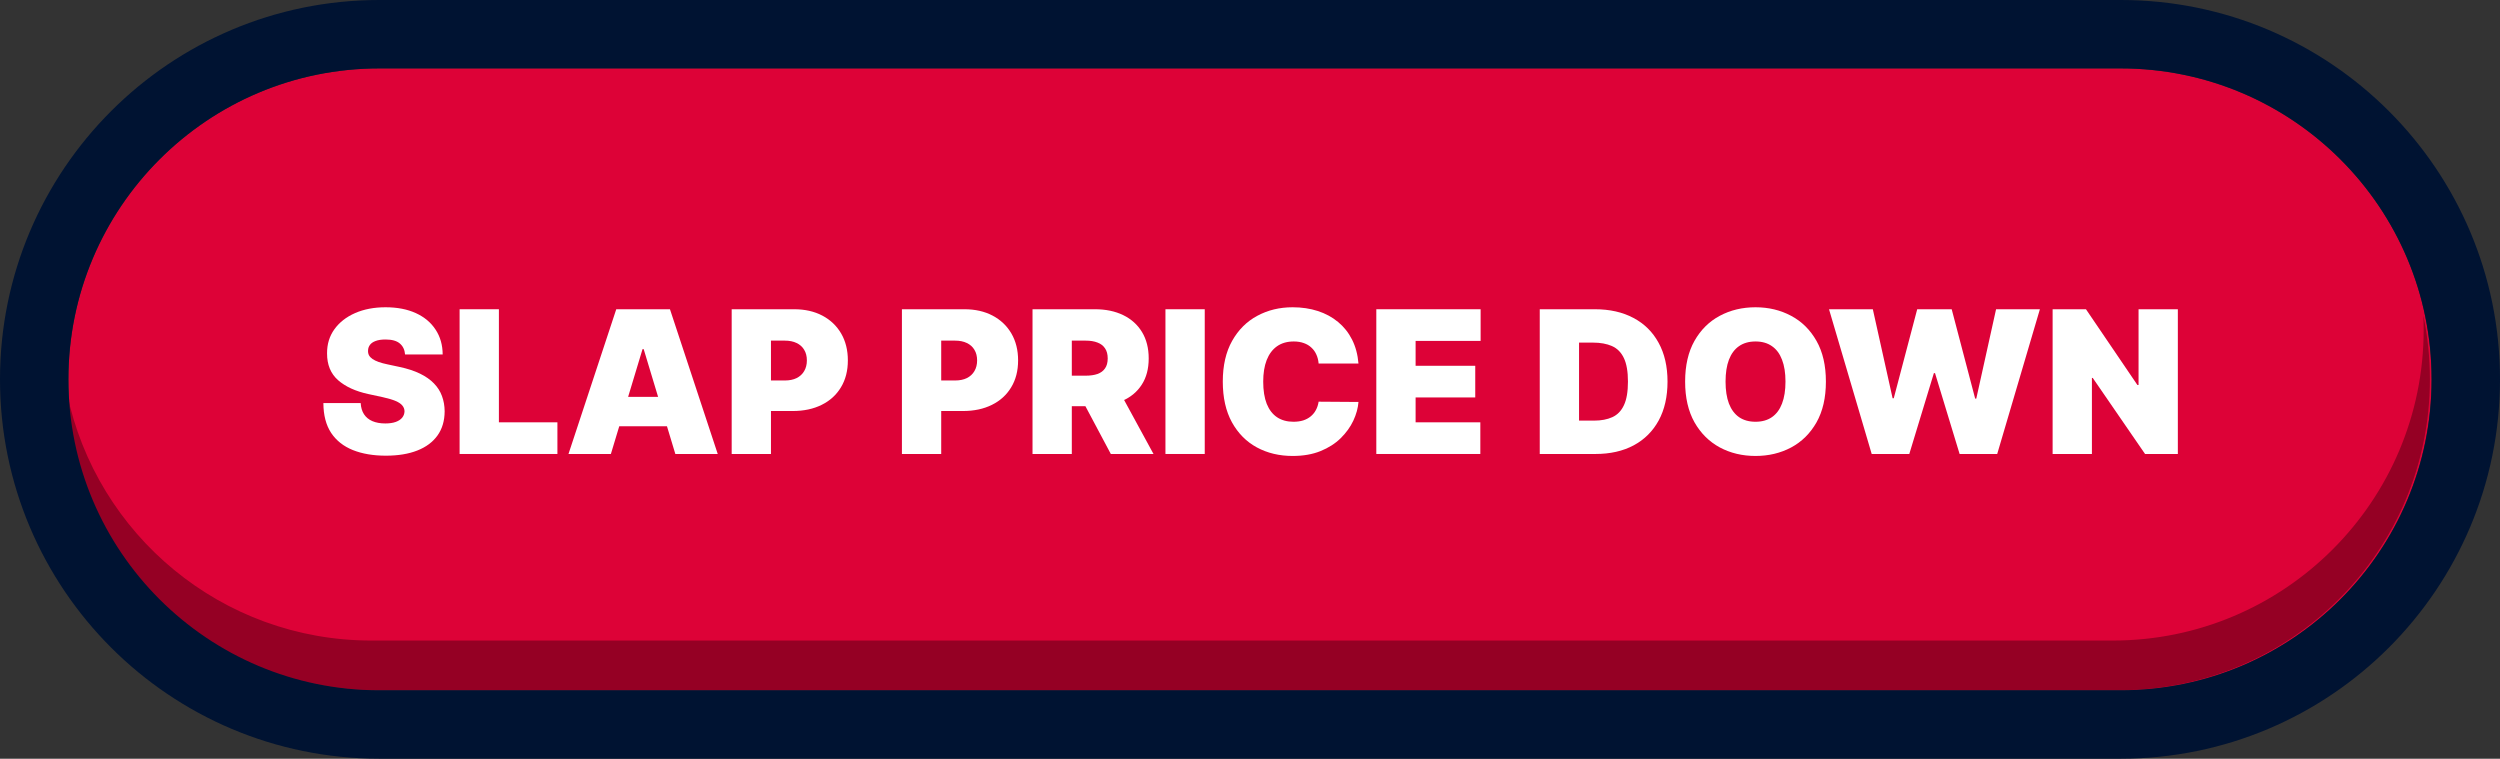 <?xml version="1.0" encoding="UTF-8"?> <svg xmlns="http://www.w3.org/2000/svg" width="402" height="122" viewBox="0 0 402 122" fill="none"><rect x="0" y="0" width="402" height="122" fill="#333333" stroke="none"/><path d="M11 61C11 33.386 33.386 11 61 11H341C368.614 11 391 33.386 391 61V61C391 88.614 368.614 111 341 111H61C33.386 111 11 88.614 11 61V61Z" fill="#DD0237"></path><path fill-rule="evenodd" clip-rule="evenodd" d="M340.727 111C368.341 111 390.727 88.614 390.727 61C390.727 57.491 390.365 54.066 389.677 50.761C389.71 51.504 389.727 52.25 389.727 53C389.727 80.614 367.341 103 339.727 103L59.727 103C35.621 103 15.5 85.942 10.776 63.239C11.947 89.814 33.862 111 60.727 111L340.727 111Z" fill="#950024"></path><path d="M350.197 49.727V73H344.924L336.515 60.773H336.379V73H330.061V49.727H335.424L343.697 61.909H343.879V49.727H350.197Z" fill="white"></path><path d="M300.969 73L294.105 49.727H301.151L304.333 64.046H304.515L308.287 49.727H313.833L317.605 64.091H317.787L320.969 49.727H328.015L321.151 73H315.105L311.151 60H310.969L307.015 73H300.969Z" fill="white"></path><path d="M293.605 61.364C293.605 63.955 293.101 66.14 292.094 67.92C291.086 69.693 289.726 71.038 288.014 71.954C286.302 72.864 284.393 73.318 282.287 73.318C280.166 73.318 278.249 72.86 276.537 71.943C274.832 71.019 273.476 69.67 272.469 67.898C271.469 66.117 270.969 63.939 270.969 61.364C270.969 58.773 271.469 56.591 272.469 54.818C273.476 53.038 274.832 51.693 276.537 50.784C278.249 49.867 280.166 49.409 282.287 49.409C284.393 49.409 286.302 49.867 288.014 50.784C289.726 51.693 291.086 53.038 292.094 54.818C293.101 56.591 293.605 58.773 293.605 61.364ZM287.105 61.364C287.105 59.97 286.92 58.795 286.548 57.841C286.185 56.879 285.643 56.151 284.923 55.659C284.211 55.159 283.332 54.909 282.287 54.909C281.241 54.909 280.359 55.159 279.639 55.659C278.927 56.151 278.385 56.879 278.014 57.841C277.651 58.795 277.469 59.97 277.469 61.364C277.469 62.758 277.651 63.936 278.014 64.898C278.385 65.852 278.927 66.579 279.639 67.079C280.359 67.572 281.241 67.818 282.287 67.818C283.332 67.818 284.211 67.572 284.923 67.079C285.643 66.579 286.185 65.852 286.548 64.898C286.92 63.936 287.105 62.758 287.105 61.364Z" fill="white"></path><path d="M256.546 73H247.592V49.727H256.455C258.849 49.727 260.918 50.193 262.66 51.125C264.41 52.049 265.758 53.383 266.705 55.125C267.66 56.86 268.137 58.939 268.137 61.364C268.137 63.788 267.664 65.871 266.717 67.614C265.77 69.349 264.429 70.682 262.694 71.614C260.959 72.538 258.91 73 256.546 73ZM253.91 67.636H256.319C257.471 67.636 258.452 67.451 259.262 67.08C260.08 66.708 260.702 66.068 261.126 65.159C261.558 64.25 261.774 62.985 261.774 61.364C261.774 59.742 261.554 58.477 261.115 57.568C260.683 56.659 260.046 56.019 259.205 55.648C258.372 55.276 257.349 55.091 256.137 55.091H253.91V67.636Z" fill="white"></path><path d="M221.311 73V49.727H238.083V54.818H227.629V58.818H237.22V63.909H227.629V67.909H238.038V73H221.311Z" fill="white"></path><path d="M218.443 58.455H212.034C211.989 57.924 211.867 57.443 211.67 57.011C211.481 56.58 211.216 56.208 210.875 55.898C210.542 55.58 210.136 55.337 209.659 55.17C209.182 54.996 208.64 54.909 208.034 54.909C206.973 54.909 206.076 55.167 205.341 55.682C204.614 56.197 204.061 56.936 203.682 57.898C203.311 58.86 203.125 60.015 203.125 61.364C203.125 62.788 203.314 63.981 203.693 64.943C204.08 65.898 204.636 66.617 205.364 67.102C206.091 67.579 206.966 67.818 207.989 67.818C208.572 67.818 209.095 67.746 209.557 67.602C210.019 67.451 210.42 67.235 210.761 66.954C211.102 66.674 211.379 66.337 211.591 65.943C211.811 65.542 211.958 65.091 212.034 64.591L218.443 64.636C218.367 65.621 218.091 66.625 217.614 67.648C217.136 68.663 216.458 69.602 215.58 70.466C214.708 71.322 213.629 72.011 212.341 72.534C211.053 73.057 209.557 73.318 207.852 73.318C205.716 73.318 203.799 72.86 202.102 71.943C200.413 71.026 199.076 69.678 198.091 67.898C197.114 66.117 196.625 63.939 196.625 61.364C196.625 58.773 197.125 56.591 198.125 54.818C199.125 53.038 200.473 51.693 202.17 50.784C203.867 49.867 205.761 49.409 207.852 49.409C209.322 49.409 210.674 49.61 211.909 50.011C213.144 50.413 214.227 51 215.159 51.773C216.091 52.538 216.841 53.481 217.409 54.602C217.977 55.724 218.322 57.008 218.443 58.455Z" fill="white"></path><path d="M193.722 49.727V73H187.404V49.727H193.722Z" fill="white"></path><path d="M166.029 73V49.727H176.075C177.802 49.727 179.313 50.042 180.609 50.67C181.904 51.299 182.912 52.205 183.632 53.386C184.351 54.568 184.711 55.985 184.711 57.636C184.711 59.303 184.34 60.708 183.597 61.852C182.863 62.996 181.829 63.86 180.495 64.443C179.169 65.026 177.62 65.318 175.847 65.318H169.847V60.409H174.575C175.317 60.409 175.95 60.318 176.472 60.136C177.003 59.947 177.408 59.648 177.688 59.239C177.976 58.83 178.12 58.295 178.12 57.636C178.12 56.97 177.976 56.428 177.688 56.011C177.408 55.587 177.003 55.276 176.472 55.08C175.95 54.875 175.317 54.773 174.575 54.773H172.347V73H166.029ZM179.666 62.318L185.484 73H178.62L172.938 62.318H179.666Z" fill="white"></path><path d="M145.029 73V49.727H155.075C156.802 49.727 158.313 50.068 159.609 50.75C160.904 51.432 161.912 52.39 162.632 53.625C163.351 54.86 163.711 56.303 163.711 57.955C163.711 59.621 163.34 61.064 162.597 62.284C161.863 63.504 160.829 64.443 159.495 65.102C158.169 65.761 156.62 66.091 154.847 66.091H148.847V61.182H153.575C154.317 61.182 154.95 61.053 155.472 60.795C156.003 60.53 156.408 60.155 156.688 59.67C156.976 59.186 157.12 58.614 157.12 57.955C157.12 57.288 156.976 56.72 156.688 56.25C156.408 55.773 156.003 55.409 155.472 55.159C154.95 54.901 154.317 54.773 153.575 54.773H151.347V73H145.029Z" fill="white"></path><path d="M117.654 73V49.727H127.7C129.427 49.727 130.938 50.068 132.234 50.75C133.529 51.432 134.537 52.39 135.257 53.625C135.976 54.86 136.336 56.303 136.336 57.955C136.336 59.621 135.965 61.064 135.222 62.284C134.488 63.504 133.454 64.443 132.12 65.102C130.794 65.761 129.245 66.091 127.472 66.091H121.472V61.182H126.2C126.942 61.182 127.575 61.053 128.097 60.795C128.628 60.53 129.033 60.155 129.313 59.67C129.601 59.186 129.745 58.614 129.745 57.955C129.745 57.288 129.601 56.72 129.313 56.25C129.033 55.773 128.628 55.409 128.097 55.159C127.575 54.901 126.942 54.773 126.2 54.773H123.972V73H117.654Z" fill="white"></path><path d="M98.23 73H91.412L99.094 49.727H107.73L115.412 73H108.594L103.503 56.136H103.321L98.23 73ZM96.958 63.818H109.776V68.546H96.958V63.818Z" fill="white"></path><path d="M73.904 73V49.727H80.222V67.909H89.632V73H73.904Z" fill="white"></path><path d="M65.136 57C65.076 56.242 64.792 55.651 64.284 55.227C63.784 54.803 63.023 54.591 62 54.591C61.349 54.591 60.814 54.67 60.398 54.83C59.989 54.981 59.686 55.189 59.489 55.455C59.292 55.72 59.189 56.023 59.182 56.364C59.167 56.644 59.216 56.898 59.33 57.125C59.451 57.345 59.64 57.545 59.898 57.727C60.155 57.901 60.485 58.061 60.886 58.205C61.288 58.349 61.765 58.477 62.318 58.591L64.227 59C65.515 59.273 66.617 59.633 67.534 60.08C68.451 60.526 69.201 61.053 69.784 61.659C70.367 62.258 70.796 62.932 71.068 63.682C71.349 64.432 71.492 65.25 71.5 66.136C71.492 67.667 71.11 68.962 70.352 70.023C69.595 71.083 68.511 71.89 67.102 72.443C65.701 72.996 64.015 73.273 62.045 73.273C60.023 73.273 58.258 72.974 56.75 72.375C55.25 71.776 54.083 70.856 53.25 69.614C52.424 68.364 52.008 66.765 52 64.818H58C58.038 65.53 58.216 66.129 58.534 66.614C58.852 67.099 59.299 67.466 59.875 67.716C60.458 67.966 61.151 68.091 61.955 68.091C62.629 68.091 63.193 68.007 63.648 67.841C64.102 67.674 64.447 67.443 64.682 67.148C64.917 66.852 65.038 66.515 65.046 66.136C65.038 65.78 64.921 65.47 64.693 65.204C64.474 64.932 64.11 64.689 63.602 64.477C63.095 64.257 62.409 64.053 61.545 63.864L59.227 63.364C57.167 62.917 55.542 62.17 54.352 61.125C53.17 60.072 52.583 58.636 52.591 56.818C52.583 55.341 52.977 54.049 53.773 52.943C54.576 51.83 55.686 50.962 57.102 50.341C58.526 49.72 60.159 49.409 62 49.409C63.879 49.409 65.504 49.724 66.875 50.352C68.246 50.981 69.303 51.867 70.046 53.011C70.796 54.148 71.174 55.477 71.182 57H65.136Z" fill="white"></path><path fill-rule="evenodd" clip-rule="evenodd" d="M61 0H341C374.689 0 402 27.311 402 61C402 94.689 374.689 122 341 122H61C27.311 122 0 94.689 0 61C0 27.311 27.311 0 61 0ZM61 11C33.386 11 11 33.386 11 61C11 88.614 33.386 111 61 111H341C368.614 111 391 88.614 391 61C391 33.386 368.614 11 341 11H61Z" fill="#001332"></path></svg> 